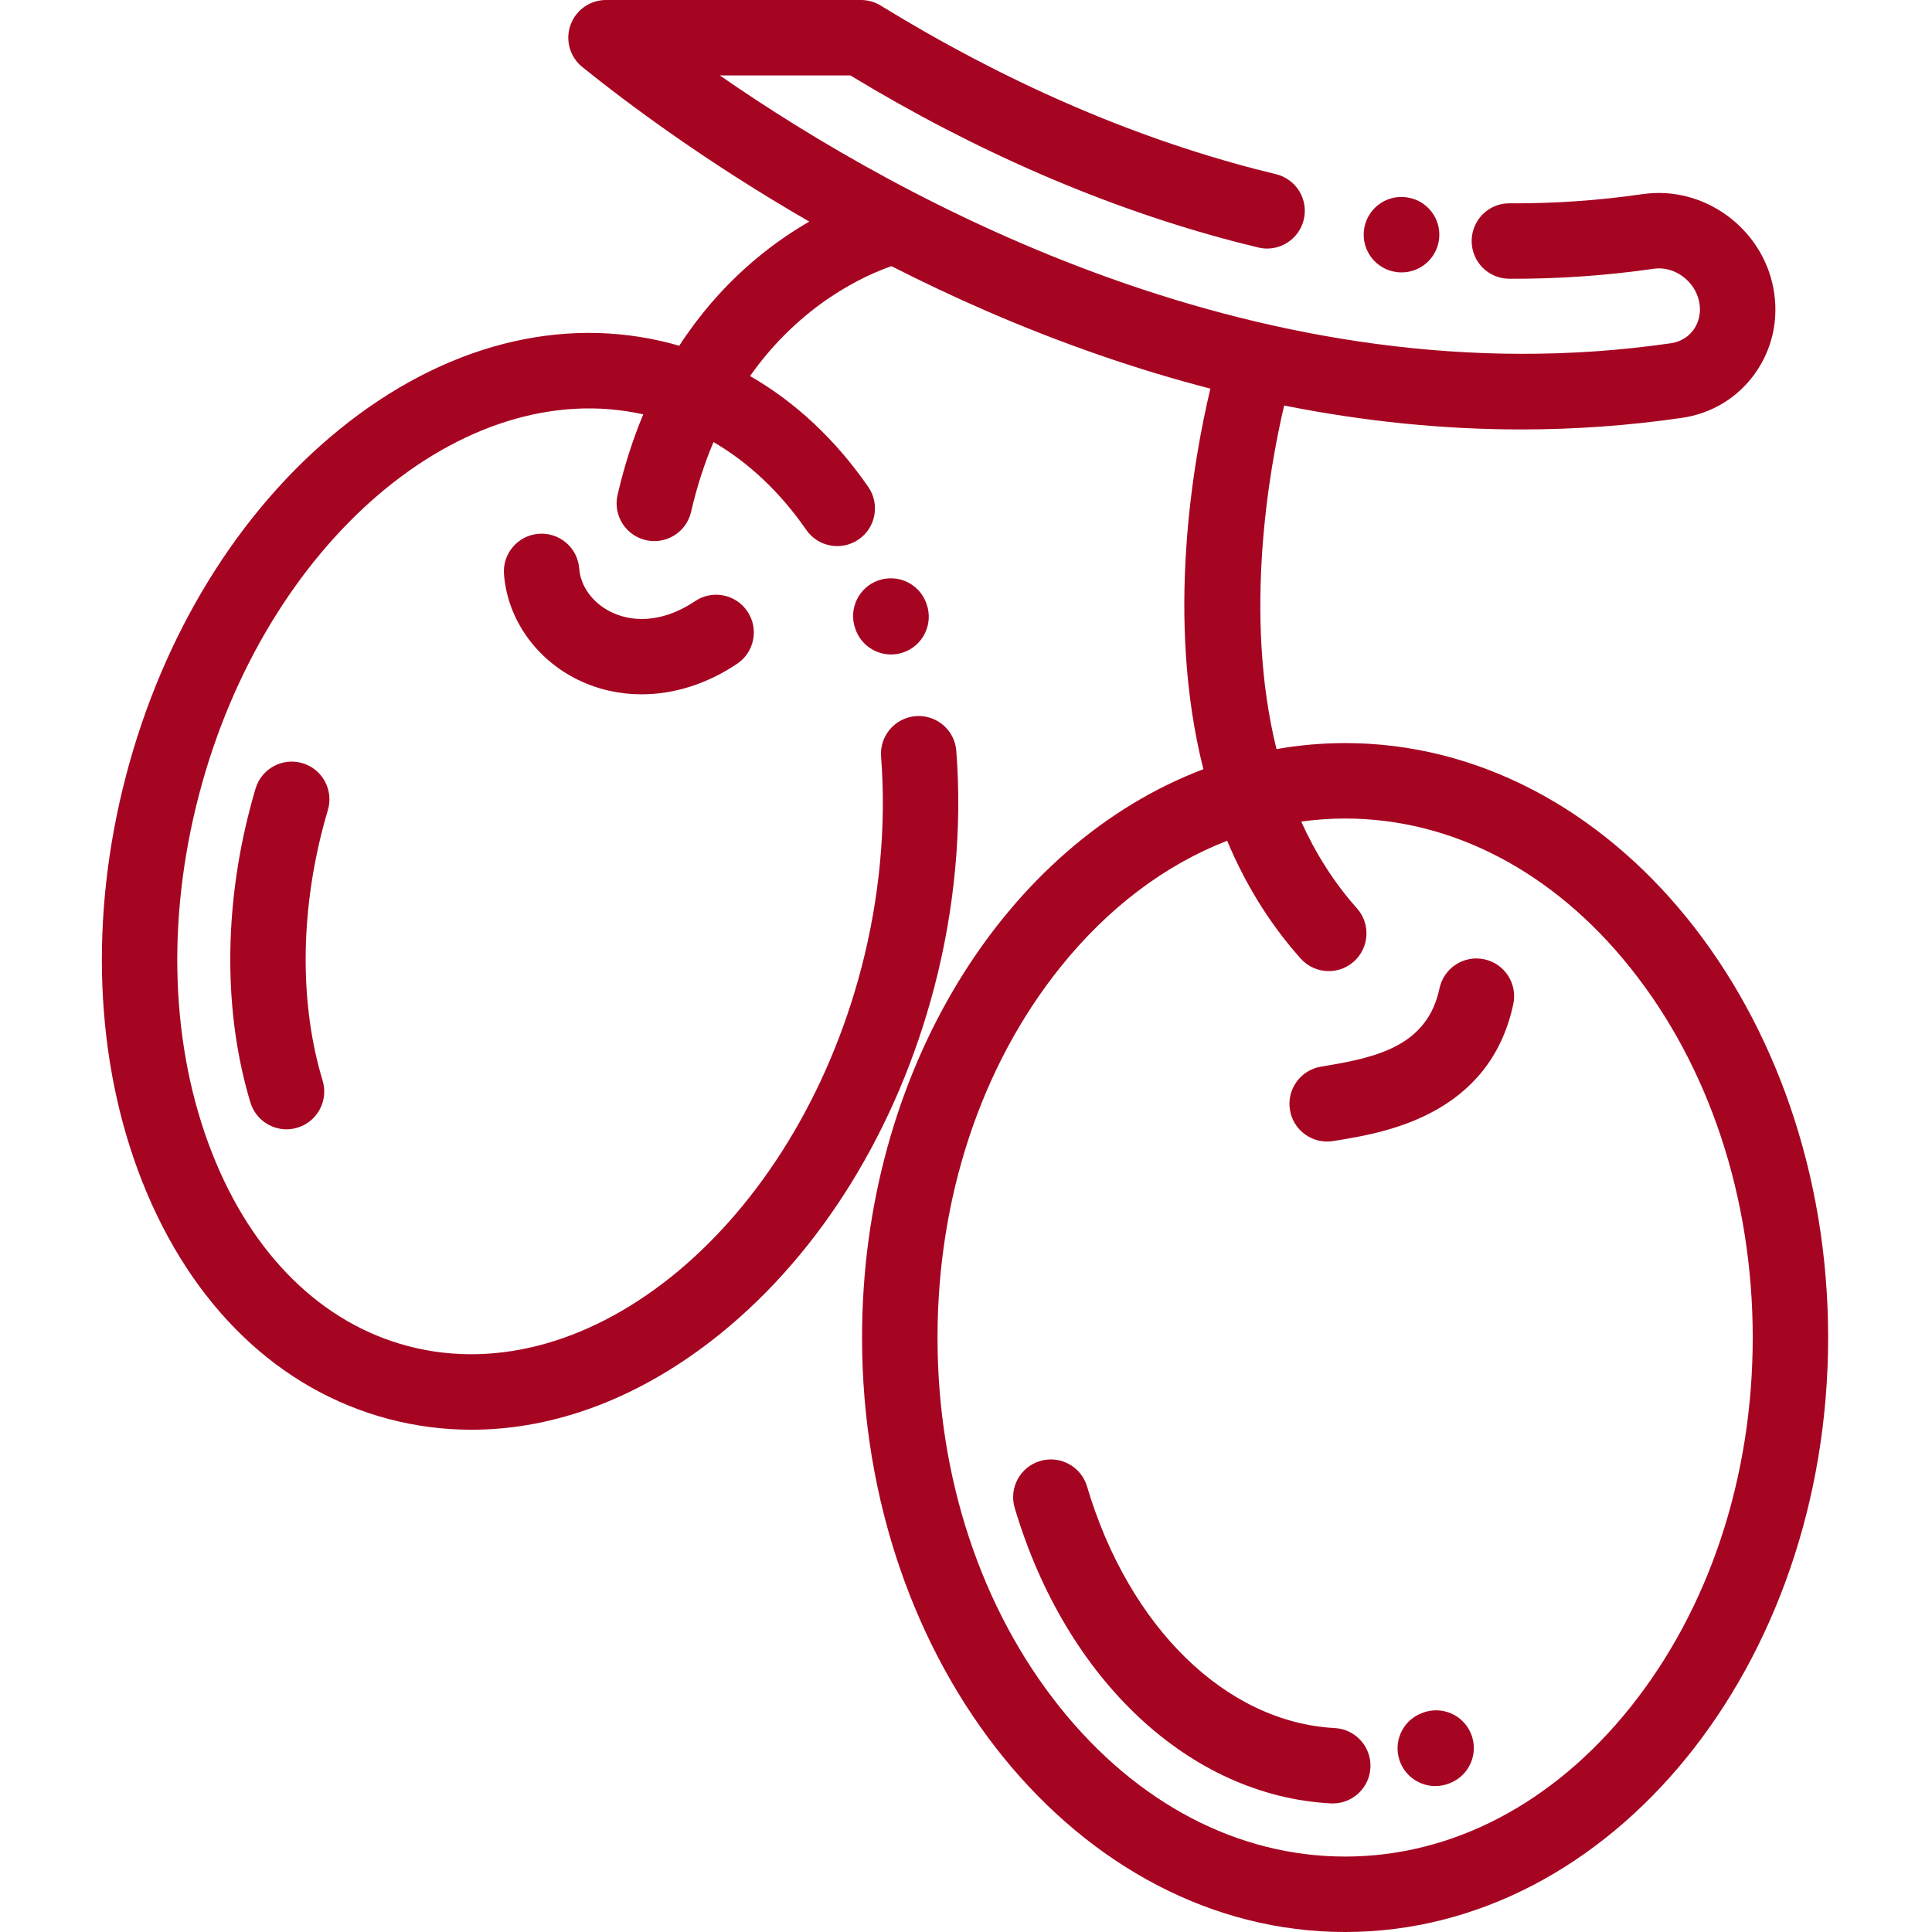 <?xml version="1.0" encoding="UTF-8"?> <svg xmlns="http://www.w3.org/2000/svg" viewBox="-27 0 512 512.002" fill="#a60522"><path d="m326.719 457.949c-28.777-1.52-54.547-26.652-65.648-64.035-1.574-5.289-7.137-8.309-12.43-6.734-5.293 1.57-8.309 7.137-6.734 12.43 13.543 45.598 46.422 76.336 83.758 78.305.18.012.359.016.539.016 5.277 0 9.691-4.137 9.973-9.473.289-5.512-3.945-10.215-9.457-10.508zm0 0"></path><path d="m59.891 214.676c1.57-5.293-1.445-10.855-6.738-12.43-5.293-1.566-10.855 1.449-12.43 6.738-.504 1.699-.984 3.422-1.426 5.113-7.051 26.879-7.027 54.605.062 78.074 1.309 4.32 5.273 7.109 9.566 7.109.957 0 1.934-.141 2.895-.434 5.285-1.594 8.273-7.176 6.68-12.461-6.043-19.988-5.992-43.859.133-67.219.391-1.484.812-2.996 1.258-4.492zm0 0"></path><path d="m349.789 453.996-.129.051c-5.129 2.039-7.621 7.844-5.582 12.973 1.559 3.918 5.324 6.305 9.301 6.305 1.23 0 2.484-.23 3.695-.711l.332-.133c5.098-2.102 7.52-7.934 5.426-13.035-2.098-5.102-7.938-7.539-13.043-5.449zm0 0"></path><path d="m205.801 153.805c-5.215 1.812-7.973 7.508-6.164 12.723l.051.152c1.414 4.152 5.289 6.758 9.445 6.758 1.07 0 2.16-.172 3.23-.535 5.227-1.777 8.016-7.477 6.238-12.699l-.078-.234c-1.812-5.215-7.504-7.969-12.723-6.164zm0 0"></path><path d="m329.469 196.926c-6.172 0-12.242.551-18.184 1.594-8.809-35.633-1.934-74.125 2.027-91.051 21.172 4.219 42.121 6.34 62.785 6.34 14.324 0 28.512-1.02 42.531-3.055 7.902-1.121 14.797-5.277 19.41-11.699 4.68-6.516 6.438-14.531 4.945-22.574-2.988-16.094-18.461-27.324-34.539-25.051-11.574 1.684-23.484 2.527-35.398 2.453-5.531-.055-10.016 4.434-10.039 9.953-.023 5.52 4.43 10.016 9.953 10.039 12.906.066 25.809-.84 38.328-2.656 5.48-.785 11 3.301 12.039 8.91.488 2.633-.051 5.211-1.523 7.262-1.406 1.953-3.531 3.223-6.016 3.574-107.414 15.609-203.742-37.523-252.031-70.973h34.594c33.523 20.316 67.832 35.137 102.016 44.074 2.02.527 4.047 1.035 6.09 1.527 5.363 1.297 10.762-2.016 12.055-7.383 1.289-5.367-2.016-10.766-7.383-12.055-1.914-.461-3.816-.938-5.707-1.434-33.098-8.652-66.414-23.203-99.027-43.246-1.574-.965-3.383-1.477-5.234-1.477h-67.555c-4.242 0-8.02 2.676-9.43 6.672-1.41 4-.141 8.453 3.16 11.109 12.09 9.73 32.863 25.227 60.137 40.945-10.715 6.18-23.766 16.41-34.473 32.922-.703-.203-1.398-.422-2.109-.605-29.18-7.656-60.406.422-87.926 22.75-26.617 21.594-46.699 54.156-56.543 91.684-9.844 37.523-8.328 75.75 4.266 107.633 13.016 32.957 36.258 55.32 65.438 62.977 7.184 1.883 14.484 2.812 21.832 2.812 22.492 0 45.348-8.734 66.094-25.562 26.617-21.598 46.699-54.156 56.543-91.684 5.41-20.625 7.426-42.297 5.836-62.68-.43-5.504-5.234-9.609-10.746-9.188-5.504.43-9.617 5.242-9.188 10.746 1.422 18.18-.391 37.562-5.238 56.051-17.816 67.918-71.676 112.852-120.059 100.164-22.863-5.996-41.301-24.102-51.918-50.984-11.043-27.953-12.293-61.77-3.52-95.215 17.527-66.828 69.941-111.398 117.711-100.734-2.684 6.426-5 13.516-6.805 21.344-1.242 5.379 2.113 10.746 7.492 11.988.758.176 1.512.258 2.254.258 4.551 0 8.668-3.129 9.734-7.75 1.574-6.828 3.598-12.973 5.938-18.496 9.352 5.449 17.684 13.297 24.578 23.262 3.141 4.539 9.367 5.676 13.906 2.535 4.543-3.141 5.676-9.367 2.535-13.91-8.684-12.559-19.312-22.469-31.332-29.391 13.539-19.16 30.445-26.676 37.48-29.109 8.125 4.137 16.668 8.191 25.602 12.059 19.77 8.555 39.426 15.352 58.914 20.395-4.523 18.965-11.969 60.832-1.855 100.852-52.316 19.797-90.457 79.824-90.457 150.617 0 86.863 57.426 157.539 128.012 157.539s128.012-70.672 128.012-157.539c0-86.867-57.426-157.539-128.012-157.539zm75.578 255.539c-20.398 25.5-47.238 39.543-75.578 39.543-28.336 0-55.18-14.043-75.578-39.543-20.918-26.156-32.441-60.961-32.441-98 0-37.043 11.52-71.848 32.441-98.004 12.68-15.848 27.848-27.27 44.32-33.645 4.637 11.059 10.957 21.652 19.461 31.191 1.977 2.219 4.715 3.348 7.469 3.348 2.363 0 4.742-.836 6.645-2.535 4.121-3.672 4.484-9.992.812-14.113-6.23-6.988-11.059-14.77-14.758-22.984 3.84-.527 7.723-.805 11.633-.805 28.34 0 55.18 14.043 75.578 39.547 20.918 26.152 32.441 60.957 32.441 98 0 37.039-11.523 71.844-32.445 98zm0 0"></path><path d="m343.125 72.105c.07.008.148.02.211.023.375.043.746.062 1.117.062 5.023 0 9.352-3.781 9.922-8.891.605-5.438-3.27-10.336-8.676-11.02-.059-.008-.125-.016-.176-.023-5.484-.625-10.441 3.312-11.066 8.797-.625 5.441 3.25 10.359 8.668 11.051zm0 0"></path><path d="m366.332 254.219c-5.402-1.148-10.707 2.309-11.852 7.711-3.145 14.867-15.902 18.168-29.824 20.473l-1.617.273c-5.441.922-9.105 6.086-8.18 11.527.828 4.875 5.059 8.324 9.844 8.324.555 0 1.117-.047 1.684-.145l1.535-.254c11.938-1.98 39.891-6.609 46.121-36.062 1.141-5.402-2.312-10.707-7.711-11.848zm0 0"></path><path d="m157.188 159.32c-7.48 5.047-15.566 6.102-22.191 2.895-4.883-2.363-8.141-6.789-8.5-11.543-.414-5.508-5.211-9.625-10.719-9.215-5.508.414-9.633 5.215-9.215 10.719.895 11.836 8.453 22.578 19.723 28.035 5.246 2.539 10.938 3.793 16.734 3.793 8.574 0 17.387-2.742 25.348-8.113 4.578-3.086 5.785-9.301 2.695-13.875-3.086-4.578-9.301-5.785-13.875-2.695zm0 0"></path></svg> 